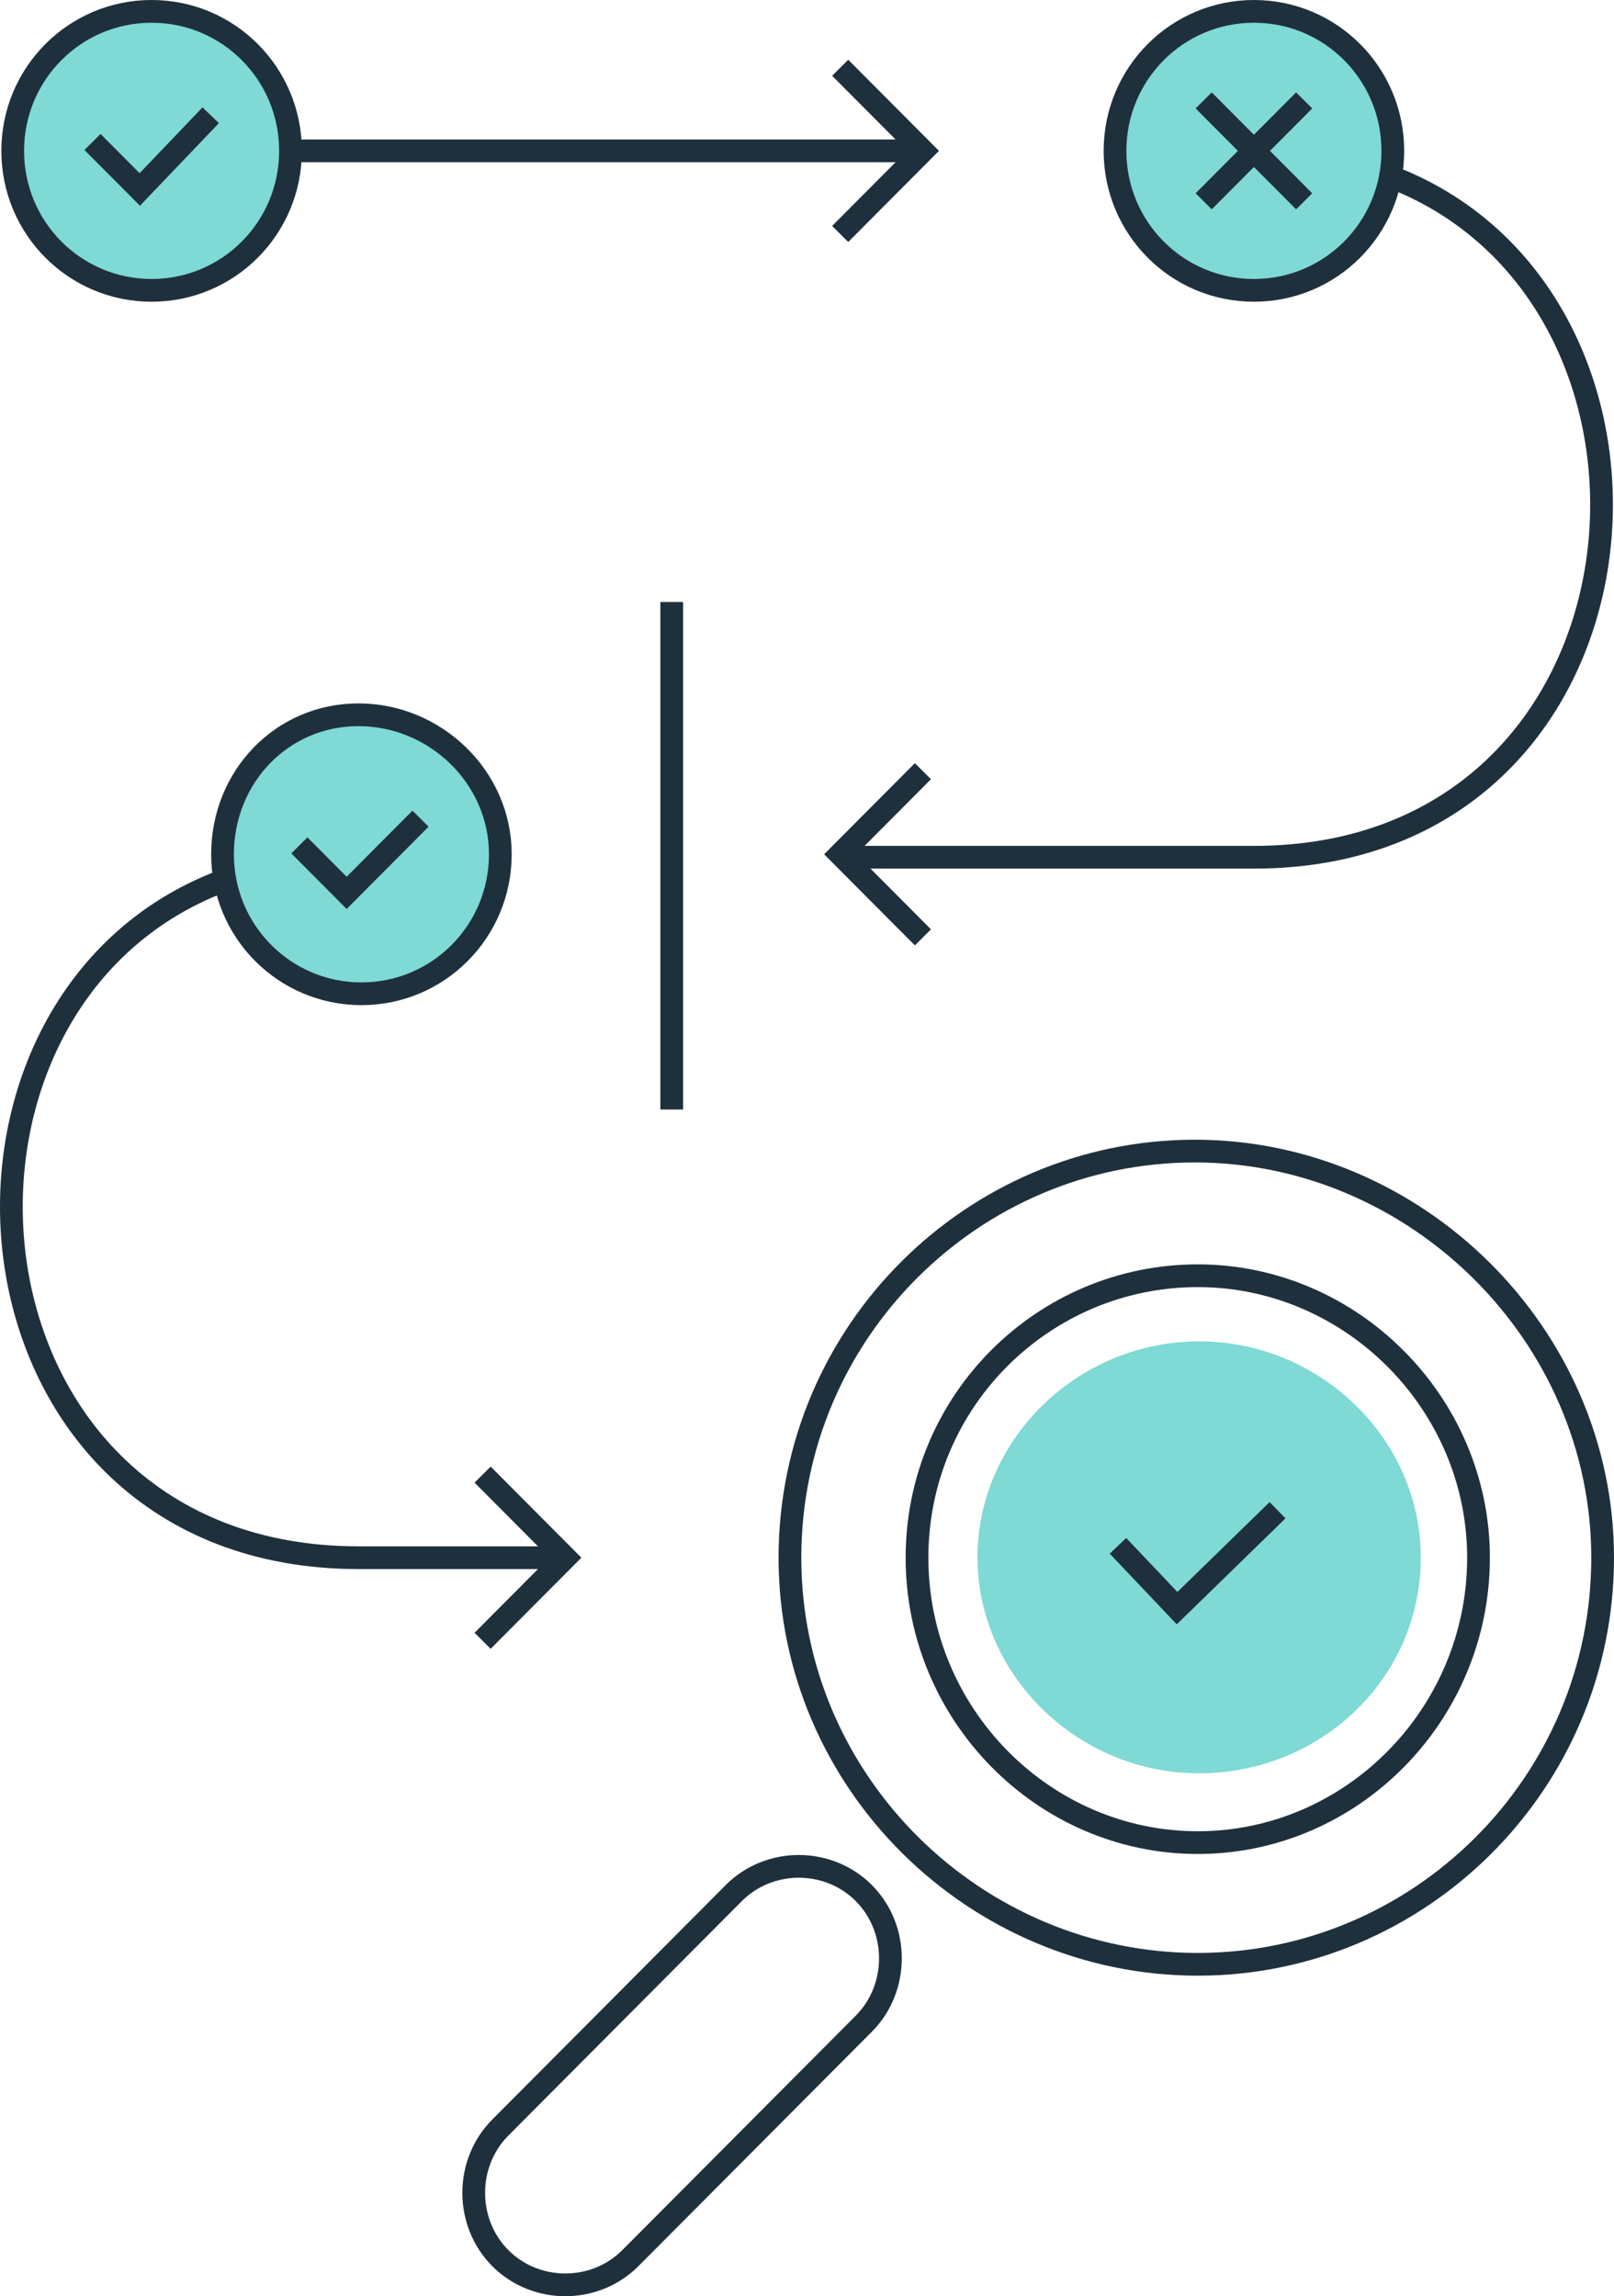 <svg width="142" height="202" viewBox="0 0 142 202" fill="none" xmlns="http://www.w3.org/2000/svg">
<path d="M122.54 15.621C150.62 26.587 146.46 75.412 110.32 75.412H73.919M19.578 77.501C-8.762 88.206 -4.602 137.031 31.538 137.031H49.739" stroke="#1F303D" stroke-width="2" stroke-miterlimit="10"/>
<path d="M141 137.031C141 156.875 124.88 172.802 105.379 172.802C85.879 172.802 69.499 156.875 69.499 137.031C69.499 117.188 85.619 101.261 105.119 101.261C124.62 101.261 141 117.449 141 137.031Z" stroke="#1F303D" stroke-width="2" stroke-miterlimit="10"/>
<path d="M42.459 129.721L49.739 137.031L42.459 144.342" stroke="#1F303D" stroke-width="2" stroke-miterlimit="10"/>
<path d="M81.199 82.462L73.919 75.151L81.199 67.841" stroke="#1F303D" stroke-width="2" stroke-miterlimit="10"/>
<path d="M73.919 5.961L81.199 13.272L73.919 20.582" stroke="#1F303D" stroke-width="2" stroke-miterlimit="10"/>
<path d="M81.199 13.271H25.558" stroke="#1F303D" stroke-width="2" stroke-miterlimit="10"/>
<path d="M59.099 97.606V52.959" stroke="#1F303D" stroke-width="2" stroke-miterlimit="10"/>
<path fill-rule="evenodd" clip-rule="evenodd" d="M122.54 13.271C122.54 20.06 117.08 25.543 110.32 25.543C103.559 25.543 98.099 20.06 98.099 13.271C98.099 6.483 103.559 1 110.32 1C117.08 1 122.54 6.483 122.54 13.271Z" fill="#00B5AC" fill-opacity="0.5" stroke="#1F303D" stroke-width="2" stroke-miterlimit="10"/>
<path fill-rule="evenodd" clip-rule="evenodd" d="M44.019 75.151C44.019 81.94 38.558 87.423 31.798 87.423C25.038 87.423 19.578 81.94 19.578 75.151C19.578 68.363 24.778 62.88 31.538 62.88C38.298 62.88 44.019 68.363 44.019 75.151Z" fill="#00B5AC" fill-opacity="0.5" stroke="#1F303D" stroke-width="2" stroke-miterlimit="10"/>
<path fill-rule="evenodd" clip-rule="evenodd" d="M25.558 13.271C25.558 20.06 20.098 25.543 13.338 25.543C6.578 25.543 1.118 20.06 1.118 13.271C1.118 6.483 6.578 1 13.338 1C20.098 1 25.558 6.483 25.558 13.271Z" fill="#00B5AC" fill-opacity="0.5" stroke="#1F303D" stroke-width="2" stroke-miterlimit="10"/>
<path d="M130.08 137.031C130.08 150.869 118.9 162.097 105.379 162.097C91.859 162.097 80.679 150.869 80.679 137.031C80.679 123.193 91.859 112.227 105.379 112.227C118.9 112.227 130.08 123.454 130.08 137.031Z" stroke="#1F303D" stroke-width="2" stroke-miterlimit="10"/>
<path d="M75.999 166.535C79.119 169.669 79.119 174.891 75.999 178.024L55.459 198.65C52.339 201.783 47.139 201.783 44.019 198.65C40.898 195.517 40.898 190.295 44.019 187.162L64.559 166.535C67.679 163.402 72.879 163.402 75.999 166.535Z" stroke="#1F303D" stroke-width="2" stroke-miterlimit="10"/>
<path fill-rule="evenodd" clip-rule="evenodd" d="M125 137C125 147.688 116.164 156 105.5 156C94.836 156 86 147.391 86 137C86 126.609 94.836 118 105.5 118C116.164 118 125 126.609 125 137Z" fill="#00B5AC" fill-opacity="0.5"/>
<path d="M8.138 12.488L12.298 16.666L18.538 10.138" stroke="#1F303D" stroke-width="2" stroke-miterlimit="10"/>
<path d="M26.338 74.368L30.498 78.546L36.998 72.018" stroke="#1F303D" stroke-width="2" stroke-miterlimit="10"/>
<path d="M105.9 17.71L114.74 8.833" stroke="#1F303D" stroke-width="2" stroke-miterlimit="10"/>
<path d="M114.74 17.71L105.9 8.833" stroke="#1F303D" stroke-width="2" stroke-miterlimit="10"/>
<path d="M98.359 135.987L103.559 141.47L112.4 132.854" stroke="#1F303D" stroke-width="2" stroke-miterlimit="10"/>
</svg>
